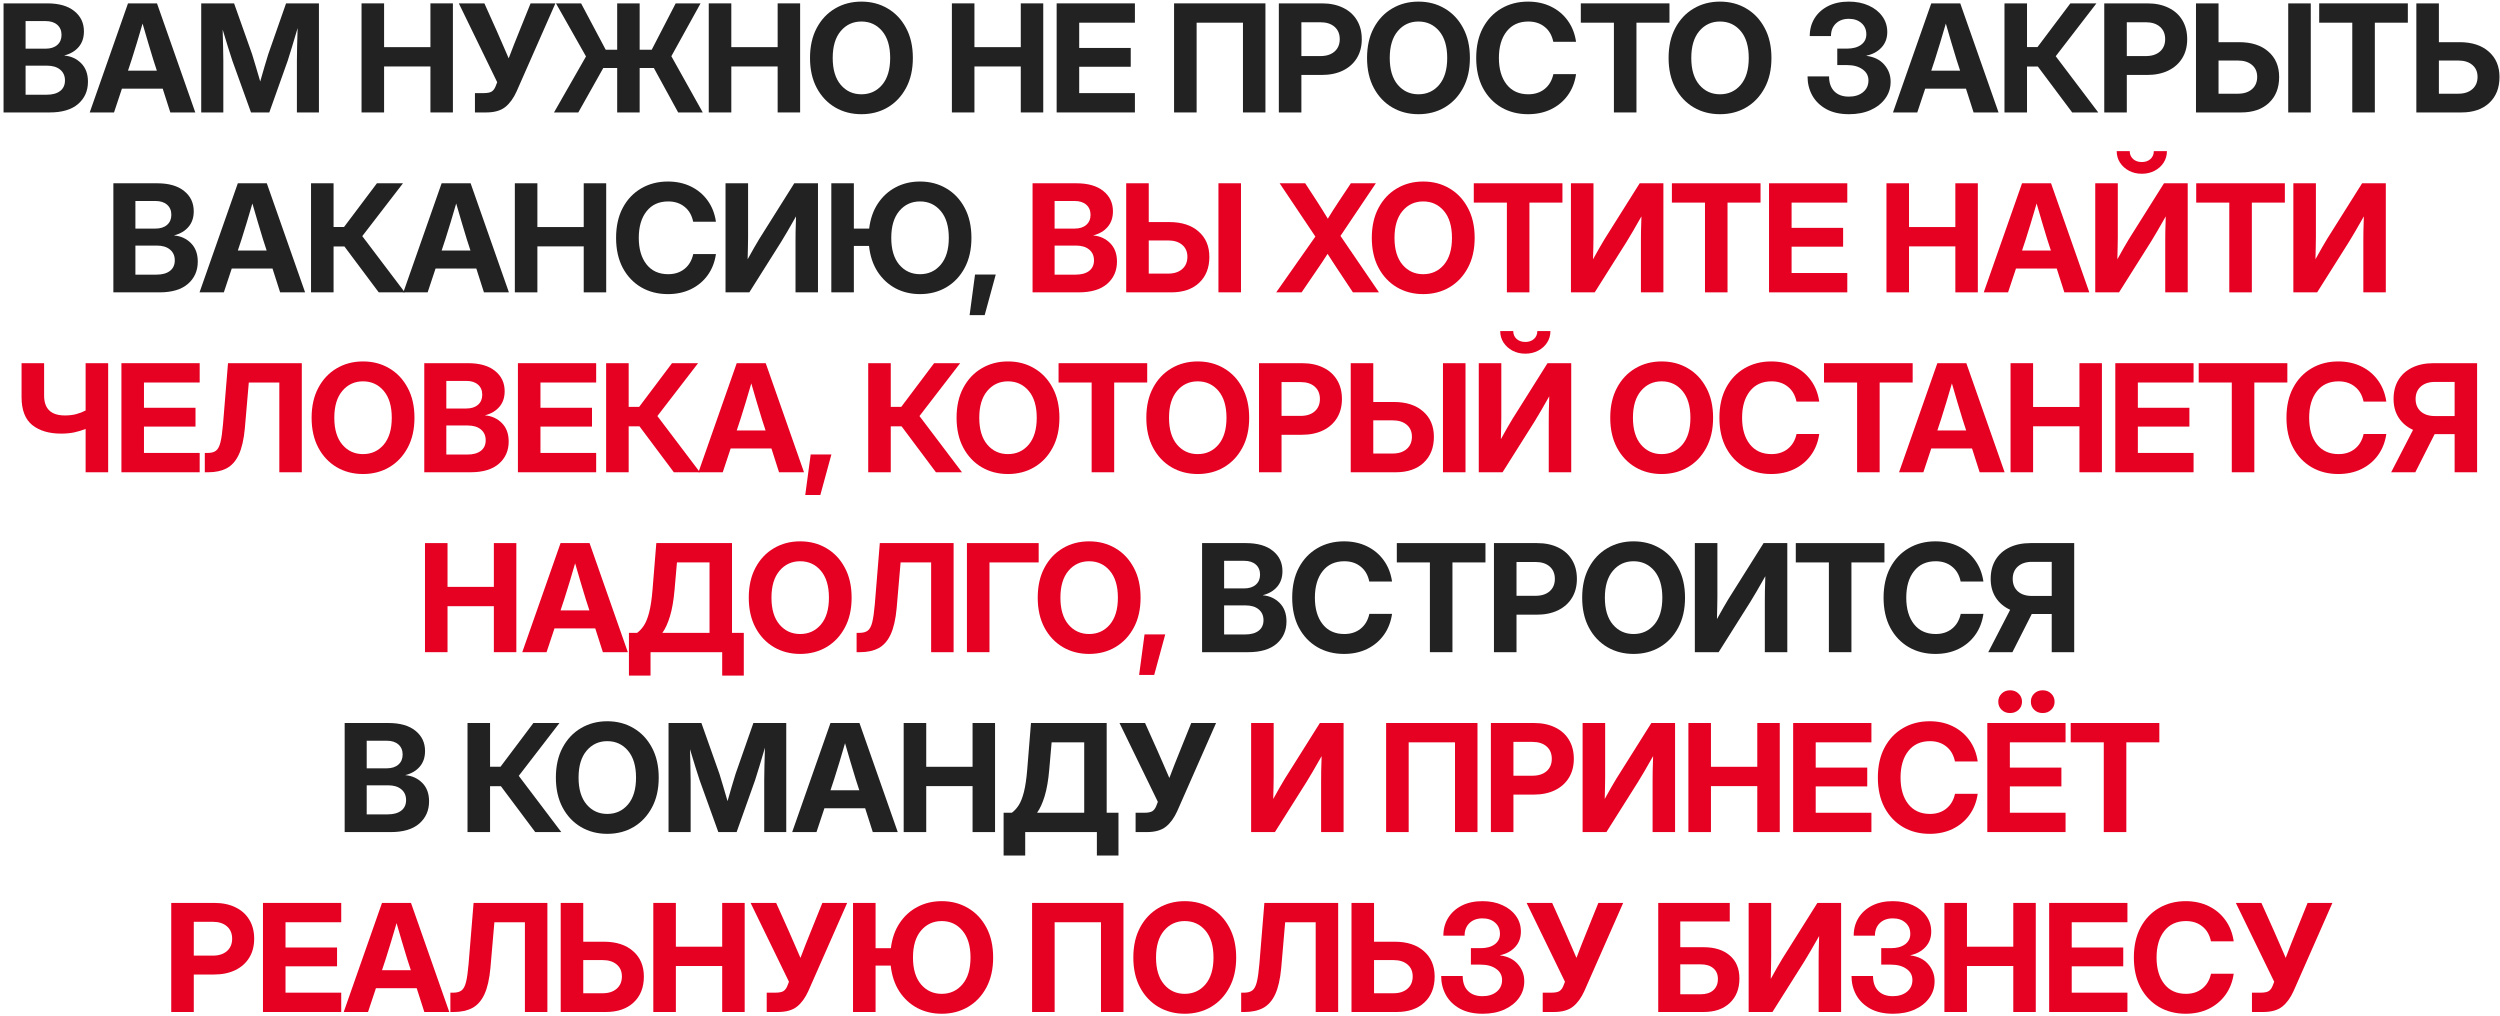 <?xml version="1.0" encoding="UTF-8"?> <svg xmlns="http://www.w3.org/2000/svg" width="667" height="271" viewBox="0 0 667 271" fill="none"><path d="M0.948 30V0.898H12.609C15.734 0.898 18.142 1.589 19.835 2.969C21.541 4.336 22.394 6.139 22.394 8.379C22.394 10.059 21.925 11.445 20.988 12.539C20.05 13.633 18.78 14.382 17.179 14.785V14.824C18.95 14.98 20.441 15.664 21.652 16.875C22.863 18.086 23.468 19.727 23.468 21.797C23.468 24.232 22.596 26.211 20.851 27.734C19.106 29.245 16.58 30 13.273 30H0.948ZM6.827 25.273H12.433C13.982 25.273 15.187 24.941 16.046 24.277C16.905 23.613 17.335 22.676 17.335 21.465C17.335 20.254 16.912 19.297 16.066 18.594C15.219 17.878 14.041 17.52 12.53 17.52H6.827V25.273ZM6.827 12.988H12.159C13.488 12.988 14.529 12.656 15.284 11.992C16.04 11.328 16.417 10.436 16.417 9.316C16.417 8.184 16.04 7.285 15.284 6.621C14.529 5.957 13.488 5.625 12.159 5.625H6.827V12.988Z" fill="#222222"></path><path d="M23.938 30L34.152 0.898H41.887L52.102 30H45.441L43.41 23.652H32.531L30.422 30H23.938ZM34.152 18.848H41.848L40.871 15.84C40.415 14.355 39.96 12.845 39.504 11.309C39.048 9.772 38.56 8.099 38.039 6.289C37.518 8.099 37.023 9.772 36.555 11.309C36.086 12.845 35.617 14.355 35.148 15.84L34.152 18.848Z" fill="#222222"></path><path d="M53.684 30V0.898H62.454L67.259 14.453C67.532 15.312 67.871 16.432 68.274 17.812C68.691 19.18 69.075 20.488 69.427 21.738C69.778 20.488 70.156 19.18 70.559 17.812C70.976 16.432 71.315 15.312 71.575 14.453L76.321 0.898H85.091V30H79.212V16.172C79.212 15.156 79.231 13.854 79.27 12.266C79.322 10.677 79.368 9.082 79.407 7.48C78.899 9.173 78.411 10.814 77.942 12.402C77.473 13.978 77.083 15.234 76.77 16.172L71.848 30H66.966L61.985 16.172C61.686 15.273 61.302 14.075 60.833 12.578C60.377 11.081 59.902 9.518 59.407 7.891C59.446 9.427 59.485 10.95 59.524 12.461C59.563 13.958 59.583 15.195 59.583 16.172V30H53.684Z" fill="#222222"></path><path d="M96.459 30V0.898H102.475V12.578H114.838V0.898H120.834V30H114.838V17.734H102.475V30H96.459Z" fill="#222222"></path><path d="M126.714 30V24.844H128.999C130.002 24.844 130.724 24.707 131.167 24.434C131.61 24.147 131.955 23.698 132.202 23.086L132.652 21.934L122.417 0.898H129.234L132.495 8.164C133.068 9.44 133.615 10.69 134.136 11.914C134.67 13.125 135.197 14.342 135.718 15.566C136.187 14.342 136.655 13.125 137.124 11.914C137.606 10.69 138.107 9.44 138.628 8.164L141.558 0.898H148.179L137.827 24.395C137.007 26.217 135.991 27.611 134.78 28.574C133.57 29.525 131.883 30 129.722 30H126.714Z" fill="#222222"></path><path d="M170.66 0.898V13.262H173.883L180.27 0.898H186.91L179.117 15L187.496 30H180.934L174.449 18.145H170.66V30H164.664V18.145H160.953L154.293 30H147.809L156.344 15.059L148.336 0.898H155.035L161.598 13.262H164.664V0.898H170.66Z" fill="#222222"></path><path d="M189.098 30V0.898H195.114V12.578H207.477V0.898H213.473V30H207.477V17.734H195.114V30H189.098Z" fill="#222222"></path><path d="M229.822 30.469C227.218 30.469 224.88 29.863 222.81 28.652C220.74 27.428 219.106 25.697 217.908 23.457C216.71 21.204 216.111 18.542 216.111 15.469C216.111 12.37 216.71 9.701 217.908 7.461C219.106 5.208 220.74 3.477 222.81 2.266C224.88 1.042 227.218 0.43 229.822 0.43C232.439 0.43 234.776 1.042 236.834 2.266C238.904 3.477 240.538 5.208 241.736 7.461C242.947 9.701 243.552 12.37 243.552 15.469C243.552 18.555 242.947 21.217 241.736 23.457C240.538 25.697 238.904 27.428 236.834 28.652C234.776 29.863 232.439 30.469 229.822 30.469ZM229.822 25.156C232.074 25.156 233.917 24.316 235.349 22.637C236.782 20.944 237.498 18.555 237.498 15.469C237.498 12.37 236.782 9.974 235.349 8.281C233.917 6.589 232.074 5.742 229.822 5.742C227.582 5.742 225.746 6.589 224.314 8.281C222.882 9.974 222.166 12.37 222.166 15.469C222.166 18.555 222.882 20.944 224.314 22.637C225.746 24.316 227.582 25.156 229.822 25.156Z" fill="#222222"></path><path d="M253.964 30V0.898H259.98V12.578H272.343V0.898H278.339V30H272.343V17.734H259.98V30H253.964Z" fill="#222222"></path><path d="M281.914 30V0.898H302.793V6.055H287.93V12.793H301.68V17.812H287.93V24.844H302.793V30H281.914Z" fill="#222222"></path><path d="M337.619 0.898V30H331.623V6.055H319.259V30H313.244V0.898H337.619Z" fill="#222222"></path><path d="M341.194 30V0.898H352.678C354.853 0.898 356.734 1.289 358.323 2.07C359.924 2.839 361.155 3.939 362.014 5.371C362.886 6.803 363.323 8.496 363.323 10.449C363.323 12.402 362.88 14.095 361.995 15.527C361.122 16.947 359.885 18.047 358.284 18.828C356.682 19.609 354.787 20 352.6 20H347.209V30H341.194ZM347.209 14.961H352.287C353.876 14.961 355.133 14.557 356.057 13.75C356.981 12.93 357.444 11.829 357.444 10.449C357.444 9.056 356.981 7.956 356.057 7.148C355.133 6.341 353.876 5.938 352.287 5.938H347.209V14.961Z" fill="#222222"></path><path d="M378.441 30.469C375.836 30.469 373.499 29.863 371.429 28.652C369.359 27.428 367.724 25.697 366.527 23.457C365.329 21.204 364.73 18.542 364.73 15.469C364.73 12.37 365.329 9.701 366.527 7.461C367.724 5.208 369.359 3.477 371.429 2.266C373.499 1.042 375.836 0.43 378.441 0.43C381.058 0.43 383.395 1.042 385.452 2.266C387.523 3.477 389.157 5.208 390.355 7.461C391.566 9.701 392.171 12.37 392.171 15.469C392.171 18.555 391.566 21.217 390.355 23.457C389.157 25.697 387.523 27.428 385.452 28.652C383.395 29.863 381.058 30.469 378.441 30.469ZM378.441 25.156C380.693 25.156 382.536 24.316 383.968 22.637C385.4 20.944 386.116 18.555 386.116 15.469C386.116 12.37 385.4 9.974 383.968 8.281C382.536 6.589 380.693 5.742 378.441 5.742C376.201 5.742 374.365 6.589 372.933 8.281C371.501 9.974 370.784 12.37 370.784 15.469C370.784 18.555 371.501 20.944 372.933 22.637C374.365 24.316 376.201 25.156 378.441 25.156Z" fill="#222222"></path><path d="M407.68 30.469C405.01 30.469 402.634 29.863 400.551 28.652C398.467 27.428 396.827 25.697 395.629 23.457C394.444 21.204 393.852 18.542 393.852 15.469C393.852 12.37 394.444 9.701 395.629 7.461C396.827 5.208 398.467 3.477 400.551 2.266C402.634 1.042 405.01 0.43 407.68 0.43C409.958 0.43 412.003 0.872 413.812 1.758C415.635 2.643 417.126 3.893 418.285 5.508C419.444 7.109 420.18 8.991 420.492 11.152H414.418C414.066 9.434 413.298 8.105 412.113 7.168C410.941 6.217 409.49 5.742 407.758 5.742C405.284 5.742 403.357 6.621 401.977 8.379C400.596 10.124 399.906 12.487 399.906 15.469C399.906 18.424 400.596 20.781 401.977 22.539C403.357 24.284 405.284 25.156 407.758 25.156C409.477 25.156 410.922 24.688 412.094 23.75C413.279 22.812 414.06 21.491 414.438 19.785H420.492C420.18 21.947 419.444 23.828 418.285 25.43C417.126 27.031 415.635 28.275 413.812 29.16C412.003 30.033 409.958 30.469 407.68 30.469Z" fill="#222222"></path><path d="M421.762 6.055V0.898H445.415V6.055H436.606V30H430.591V6.055H421.762Z" fill="#222222"></path><path d="M458.892 30.469C456.288 30.469 453.951 29.863 451.88 28.652C449.81 27.428 448.176 25.697 446.978 23.457C445.78 21.204 445.181 18.542 445.181 15.469C445.181 12.37 445.78 9.701 446.978 7.461C448.176 5.208 449.81 3.477 451.88 2.266C453.951 1.042 456.288 0.43 458.892 0.43C461.509 0.43 463.847 1.042 465.904 2.266C467.974 3.477 469.608 5.208 470.806 7.461C472.017 9.701 472.623 12.37 472.623 15.469C472.623 18.555 472.017 21.217 470.806 23.457C469.608 25.697 467.974 27.428 465.904 28.652C463.847 29.863 461.509 30.469 458.892 30.469ZM458.892 25.156C461.145 25.156 462.987 24.316 464.42 22.637C465.852 20.944 466.568 18.555 466.568 15.469C466.568 12.37 465.852 9.974 464.42 8.281C462.987 6.589 461.145 5.742 458.892 5.742C456.653 5.742 454.817 6.589 453.384 8.281C451.952 9.974 451.236 12.37 451.236 15.469C451.236 18.555 451.952 20.944 453.384 22.637C454.817 24.316 456.653 25.156 458.892 25.156Z" fill="#222222"></path><path d="M493.327 30.469C490.918 30.469 488.887 30.013 487.234 29.102C485.593 28.19 484.349 26.973 483.503 25.449C482.67 23.926 482.253 22.24 482.253 20.391H487.995C487.995 22.083 488.458 23.405 489.382 24.355C490.32 25.306 491.615 25.781 493.269 25.781C494.818 25.781 496.075 25.391 497.038 24.609C498.015 23.815 498.503 22.767 498.503 21.465C498.503 20.228 497.976 19.238 496.921 18.496C495.879 17.741 494.499 17.363 492.78 17.363H490.183V12.969H492.78C494.356 12.969 495.606 12.63 496.53 11.953C497.468 11.263 497.937 10.332 497.937 9.16C497.937 7.91 497.501 6.908 496.628 6.152C495.769 5.397 494.649 5.02 493.269 5.02C491.836 5.02 490.684 5.436 489.812 6.27C488.939 7.103 488.503 8.223 488.503 9.629H482.839C482.839 7.858 483.262 6.283 484.109 4.902C484.968 3.509 486.179 2.415 487.741 1.621C489.304 0.827 491.146 0.43 493.269 0.43C495.261 0.43 497.025 0.781 498.562 1.484C500.111 2.174 501.322 3.132 502.195 4.355C503.08 5.566 503.523 6.966 503.523 8.555C503.523 10.195 503.008 11.569 501.98 12.676C500.951 13.783 499.616 14.505 497.976 14.844V14.902C500.007 15.163 501.589 15.944 502.722 17.246C503.855 18.548 504.421 20.065 504.421 21.797C504.421 23.477 503.946 24.967 502.995 26.27C502.058 27.572 500.756 28.6 499.089 29.355C497.422 30.098 495.502 30.469 493.327 30.469Z" fill="#222222"></path><path d="M505.047 30L515.262 0.898H522.996L533.211 30H526.551L524.52 23.652H513.641L511.531 30H505.047ZM515.262 18.848H522.957L521.98 15.84C521.525 14.355 521.069 12.845 520.613 11.309C520.158 9.772 519.669 8.099 519.148 6.289C518.628 8.099 518.133 9.772 517.664 11.309C517.195 12.845 516.727 14.355 516.258 15.84L515.262 18.848Z" fill="#222222"></path><path d="M534.794 30V0.898H540.809V12.559H543.602L552.372 0.898H559.325L548.466 15L559.813 30H552.86L543.7 17.754H540.809V30H534.794Z" fill="#222222"></path><path d="M561.416 30V0.898H572.9C575.074 0.898 576.956 1.289 578.544 2.07C580.146 2.839 581.377 3.939 582.236 5.371C583.108 6.803 583.544 8.496 583.544 10.449C583.544 12.402 583.102 14.095 582.216 15.527C581.344 16.947 580.107 18.047 578.505 18.828C576.904 19.609 575.009 20 572.822 20H567.431V30H561.416ZM567.431 14.961H572.509C574.098 14.961 575.354 14.557 576.279 13.75C577.203 12.93 577.666 11.829 577.666 10.449C577.666 9.056 577.203 7.956 576.279 7.148C575.354 6.341 574.098 5.938 572.509 5.938H567.431V14.961Z" fill="#222222"></path><path d="M591.905 11.25H597.412C600.707 11.25 603.304 12.09 605.205 13.77C607.12 15.436 608.077 17.695 608.077 20.547C608.077 23.451 607.165 25.755 605.342 27.461C603.532 29.154 601.058 30 597.92 30H585.889V0.898H591.905V11.25ZM591.905 16.152V25H597.1C598.662 25 599.906 24.596 600.83 23.789C601.755 22.982 602.217 21.888 602.217 20.508C602.217 19.167 601.755 18.105 600.83 17.324C599.906 16.543 598.662 16.152 597.1 16.152H591.905ZM616.514 0.898V30H610.498V0.898H616.514Z" fill="#222222"></path><path d="M618.761 6.055V0.898H642.413V6.055H633.605V30H627.589V6.055H618.761Z" fill="#222222"></path><path d="M650.695 11.25H656.203C659.497 11.25 662.095 12.09 663.996 13.77C665.91 15.436 666.867 17.695 666.867 20.547C666.867 23.451 665.956 25.755 664.133 27.461C662.323 29.154 659.849 30 656.711 30H644.68V0.898H650.695V11.25ZM650.695 16.152V25H655.891C657.453 25 658.697 24.596 659.621 23.789C660.546 22.982 661.008 21.888 661.008 20.508C661.008 19.167 660.546 18.105 659.621 17.324C658.697 16.543 657.453 16.152 655.891 16.152H650.695Z" fill="#222222"></path><path d="M30.246 78V48.898H41.906C45.031 48.898 47.44 49.589 49.133 50.969C50.839 52.336 51.691 54.139 51.691 56.379C51.691 58.059 51.223 59.445 50.285 60.539C49.348 61.633 48.078 62.382 46.477 62.785V62.824C48.247 62.98 49.738 63.664 50.949 64.875C52.16 66.086 52.766 67.727 52.766 69.797C52.766 72.232 51.893 74.211 50.148 75.734C48.404 77.245 45.878 78 42.57 78H30.246ZM36.125 73.273H41.73C43.28 73.273 44.484 72.941 45.344 72.277C46.203 71.613 46.633 70.676 46.633 69.465C46.633 68.254 46.21 67.297 45.363 66.594C44.517 65.878 43.339 65.519 41.828 65.519H36.125V73.273ZM36.125 60.988H41.457C42.785 60.988 43.827 60.656 44.582 59.992C45.337 59.328 45.715 58.436 45.715 57.316C45.715 56.184 45.337 55.285 44.582 54.621C43.827 53.957 42.785 53.625 41.457 53.625H36.125V60.988Z" fill="#222222"></path><path d="M53.235 78L63.45 48.898H71.184L81.399 78H74.739L72.708 71.652H61.829L59.719 78H53.235ZM63.45 66.848H71.145L70.169 63.84C69.713 62.355 69.257 60.845 68.802 59.309C68.346 57.772 67.858 56.099 67.337 54.289C66.816 56.099 66.321 57.772 65.852 59.309C65.384 60.845 64.915 62.355 64.446 63.84L63.45 66.848Z" fill="#222222"></path><path d="M82.982 78V48.898H88.998V60.559H91.791L100.56 48.898H107.513L96.654 63L108.002 78H101.048L91.888 65.754H88.998V78H82.982Z" fill="#222222"></path><path d="M107.612 78L117.827 48.898H125.561L135.776 78H129.116L127.084 71.652H116.205L114.096 78H107.612ZM117.827 66.848H125.522L124.545 63.84C124.09 62.355 123.634 60.845 123.178 59.309C122.722 57.772 122.234 56.099 121.713 54.289C121.192 56.099 120.698 57.772 120.229 59.309C119.76 60.845 119.291 62.355 118.823 63.84L117.827 66.848Z" fill="#222222"></path><path d="M137.359 78V48.898H143.374V60.578H155.738V48.898H161.734V78H155.738V65.734H143.374V78H137.359Z" fill="#222222"></path><path d="M178.199 78.469C175.53 78.469 173.154 77.863 171.07 76.652C168.987 75.428 167.346 73.697 166.148 71.457C164.964 69.204 164.371 66.542 164.371 63.469C164.371 60.37 164.964 57.7 166.148 55.461C167.346 53.208 168.987 51.477 171.07 50.266C173.154 49.042 175.53 48.43 178.199 48.43C180.478 48.43 182.522 48.872 184.332 49.758C186.155 50.643 187.646 51.893 188.805 53.508C189.964 55.109 190.699 56.991 191.012 59.152H184.938C184.586 57.434 183.818 56.105 182.633 55.168C181.461 54.217 180.009 53.742 178.277 53.742C175.803 53.742 173.876 54.621 172.496 56.379C171.116 58.124 170.426 60.487 170.426 63.469C170.426 66.424 171.116 68.781 172.496 70.539C173.876 72.284 175.803 73.156 178.277 73.156C179.996 73.156 181.441 72.688 182.613 71.75C183.798 70.812 184.579 69.491 184.957 67.785H191.012C190.699 69.947 189.964 71.828 188.805 73.43C187.646 75.031 186.155 76.275 184.332 77.16C182.522 78.033 180.478 78.469 178.199 78.469Z" fill="#222222"></path><path d="M218.239 78H212.243V64.504C212.243 63.879 212.249 62.974 212.262 61.789C212.276 60.604 212.315 59.25 212.38 57.727C211.546 59.211 210.778 60.552 210.075 61.75C209.385 62.935 208.832 63.859 208.415 64.523L199.919 78H193.571V48.898H199.587V63.293C199.587 63.905 199.574 64.758 199.548 65.852C199.535 66.932 199.509 68.039 199.47 69.172C200.055 68.13 200.628 67.108 201.188 66.106C201.761 65.103 202.217 64.328 202.555 63.781L211.911 48.898H218.239V78Z" fill="#222222"></path><path d="M227.81 48.898V60.988H231.892C232.205 58.384 232.986 56.145 234.236 54.27C235.486 52.395 237.074 50.956 239.002 49.953C240.929 48.938 243.084 48.43 245.466 48.43C248.071 48.43 250.408 49.042 252.478 50.266C254.548 51.477 256.183 53.208 257.38 55.461C258.578 57.7 259.177 60.37 259.177 63.469C259.177 66.555 258.578 69.217 257.38 71.457C256.183 73.697 254.548 75.428 252.478 76.652C250.408 77.863 248.071 78.469 245.466 78.469C243.058 78.469 240.877 77.954 238.923 76.926C236.983 75.884 235.388 74.406 234.138 72.492C232.901 70.565 232.14 68.273 231.853 65.617H227.81V78H221.795V48.898H227.81ZM245.466 73.156C247.706 73.156 249.542 72.316 250.974 70.637C252.42 68.944 253.142 66.555 253.142 63.469C253.142 60.37 252.42 57.974 250.974 56.281C249.542 54.589 247.706 53.742 245.466 53.742C243.214 53.742 241.371 54.589 239.939 56.281C238.507 57.974 237.791 60.37 237.791 63.469C237.791 66.555 238.507 68.944 239.939 70.637C241.371 72.316 243.214 73.156 245.466 73.156Z" fill="#222222"></path><path d="M258.69 84.074L260.135 73.254H265.663L262.713 84.074H258.69Z" fill="#222222"></path><path d="M275.488 78V48.898H287.148C290.273 48.898 292.682 49.589 294.375 50.969C296.081 52.336 296.934 54.139 296.934 56.379C296.934 58.059 296.465 59.445 295.527 60.539C294.59 61.633 293.32 62.382 291.719 62.785V62.824C293.49 62.98 294.98 63.664 296.191 64.875C297.402 66.086 298.008 67.727 298.008 69.797C298.008 72.232 297.135 74.211 295.391 75.734C293.646 77.245 291.12 78 287.812 78H275.488ZM281.367 73.273H286.973C288.522 73.273 289.727 72.941 290.586 72.277C291.445 71.613 291.875 70.676 291.875 69.465C291.875 68.254 291.452 67.297 290.605 66.594C289.759 65.878 288.581 65.519 287.07 65.519H281.367V73.273ZM281.367 60.988H286.699C288.027 60.988 289.069 60.656 289.824 59.992C290.579 59.328 290.957 58.436 290.957 57.316C290.957 56.184 290.579 55.285 289.824 54.621C289.069 53.957 288.027 53.625 286.699 53.625H281.367V60.988Z" fill="#E60022"></path><path d="M306.485 59.25H311.993C315.287 59.25 317.885 60.09 319.786 61.77C321.7 63.436 322.657 65.695 322.657 68.547C322.657 71.451 321.746 73.755 319.923 75.461C318.113 77.154 315.639 78 312.501 78H300.47V48.898H306.485V59.25ZM306.485 64.152V73H311.68C313.243 73 314.486 72.596 315.411 71.789C316.335 70.982 316.798 69.888 316.798 68.508C316.798 67.167 316.335 66.106 315.411 65.324C314.486 64.543 313.243 64.152 311.68 64.152H306.485ZM331.095 48.898V78H325.079V48.898H331.095Z" fill="#E60022"></path><path d="M340.491 78L350.94 63.117L341.409 48.898H348.225L351.448 53.84C351.929 54.582 352.405 55.331 352.873 56.086C353.342 56.841 353.804 57.596 354.26 58.352C354.729 57.596 355.198 56.841 355.666 56.086C356.148 55.331 356.636 54.582 357.131 53.84L360.413 48.898H367.073L357.639 62.941L367.913 78H360.959L356.877 71.848C356.422 71.158 355.972 70.474 355.53 69.797C355.087 69.107 354.644 68.417 354.202 67.727C353.759 68.417 353.31 69.107 352.854 69.797C352.398 70.474 351.936 71.158 351.467 71.848L347.268 78H340.491Z" fill="#E60022"></path><path d="M379.71 78.469C377.106 78.469 374.769 77.863 372.698 76.652C370.628 75.428 368.994 73.697 367.796 71.457C366.598 69.204 365.999 66.542 365.999 63.469C365.999 60.37 366.598 57.7 367.796 55.461C368.994 53.208 370.628 51.477 372.698 50.266C374.769 49.042 377.106 48.43 379.71 48.43C382.327 48.43 384.665 49.042 386.722 50.266C388.792 51.477 390.426 53.208 391.624 55.461C392.835 57.7 393.441 60.37 393.441 63.469C393.441 66.555 392.835 69.217 391.624 71.457C390.426 73.697 388.792 75.428 386.722 76.652C384.665 77.863 382.327 78.469 379.71 78.469ZM379.71 73.156C381.963 73.156 383.805 72.316 385.237 70.637C386.67 68.944 387.386 66.555 387.386 63.469C387.386 60.37 386.67 57.974 385.237 56.281C383.805 54.589 381.963 53.742 379.71 53.742C377.471 53.742 375.635 54.589 374.202 56.281C372.77 57.974 372.054 60.37 372.054 63.469C372.054 66.555 372.77 68.944 374.202 70.637C375.635 72.316 377.471 73.156 379.71 73.156Z" fill="#E60022"></path><path d="M393.207 54.055V48.898H416.859V54.055H408.051V78H402.035V54.055H393.207Z" fill="#E60022"></path><path d="M443.794 78H437.798V64.504C437.798 63.879 437.804 62.974 437.817 61.789C437.83 60.604 437.869 59.25 437.934 57.727C437.101 59.211 436.333 60.552 435.63 61.75C434.94 62.935 434.386 63.859 433.97 64.523L425.473 78H419.126V48.898H425.141V63.293C425.141 63.905 425.128 64.758 425.102 65.852C425.089 66.932 425.063 68.039 425.024 69.172C425.61 68.13 426.183 67.108 426.743 66.106C427.316 65.103 427.772 64.328 428.11 63.781L437.466 48.898H443.794V78Z" fill="#E60022"></path><path d="M446.06 54.055V48.898H469.712V54.055H460.904V78H454.888V54.055H446.06Z" fill="#E60022"></path><path d="M471.979 78V48.898H492.858V54.055H477.995V60.793H491.745V65.812H477.995V72.844H492.858V78H471.979Z" fill="#E60022"></path><path d="M503.309 78V48.898H509.324V60.578H521.688V48.898H527.684V78H521.688V65.734H509.324V78H503.309Z" fill="#E60022"></path><path d="M529.266 78L539.481 48.898H547.216L557.43 78H550.77L548.739 71.652H537.86L535.751 78H529.266ZM539.481 66.848H547.177L546.2 63.84C545.744 62.355 545.289 60.845 544.833 59.309C544.377 57.772 543.889 56.099 543.368 54.289C542.847 56.099 542.352 57.772 541.884 59.309C541.415 60.845 540.946 62.355 540.477 63.84L539.481 66.848Z" fill="#E60022"></path><path d="M583.681 78H577.685V64.504C577.685 63.879 577.692 62.974 577.705 61.789C577.718 60.604 577.757 59.25 577.822 57.727C576.989 59.211 576.22 60.552 575.517 61.75C574.827 62.935 574.274 63.859 573.857 64.523L565.361 78H559.013V48.898H565.029V63.293C565.029 63.905 565.016 64.758 564.99 65.852C564.977 66.932 564.951 68.039 564.912 69.172C565.498 68.13 566.071 67.108 566.63 66.106C567.203 65.103 567.659 64.328 567.998 63.781L577.353 48.898H583.681V78ZM571.435 46.359C570.172 46.359 569.033 46.092 568.017 45.559C567.015 45.025 566.214 44.302 565.615 43.391C565.029 42.479 564.736 41.457 564.736 40.324H568.213C568.213 41.184 568.512 41.887 569.111 42.434C569.723 42.967 570.498 43.234 571.435 43.234C572.373 43.234 573.141 42.967 573.74 42.434C574.339 41.887 574.638 41.184 574.638 40.324H578.134C578.134 41.457 577.841 42.479 577.255 43.391C576.67 44.302 575.869 45.025 574.853 45.559C573.838 46.092 572.698 46.359 571.435 46.359Z" fill="#E60022"></path><path d="M585.948 54.055V48.898H609.6V54.055H600.791V78H594.776V54.055H585.948Z" fill="#E60022"></path><path d="M636.534 78H630.538V64.504C630.538 63.879 630.545 62.974 630.558 61.789C630.571 60.604 630.61 59.25 630.675 57.727C629.842 59.211 629.073 60.552 628.37 61.75C627.68 62.935 627.127 63.859 626.71 64.523L618.214 78H611.866V48.898H617.882V63.293C617.882 63.905 617.869 64.758 617.843 65.852C617.83 66.932 617.804 68.039 617.765 69.172C618.351 68.13 618.924 67.108 619.484 66.106C620.056 65.103 620.512 64.328 620.851 63.781L630.206 48.898H636.534V78Z" fill="#E60022"></path><path d="M16.3 115.688C13.084 115.688 10.519 114.926 8.605 113.402C6.704 111.866 5.753 109.379 5.753 105.941V96.898H11.769V105.531C11.769 109.073 13.618 110.844 17.316 110.844C18.409 110.844 19.412 110.727 20.323 110.492C21.248 110.245 22.088 109.919 22.843 109.516V96.898H28.859V126H22.843V114.438C21.814 114.841 20.779 115.154 19.738 115.375C18.696 115.583 17.55 115.688 16.3 115.688Z" fill="#E60022"></path><path d="M32.395 126V96.898H53.273V102.055H38.41V108.793H52.16V113.812H38.41V120.844H53.273V126H32.395Z" fill="#E60022"></path><path d="M54.641 126V120.844H55.423C56.36 120.844 57.089 120.648 57.61 120.258C58.144 119.854 58.548 119.099 58.821 117.992C59.094 116.885 59.322 115.264 59.505 113.129L60.833 96.898H80.52V126H74.524V102.055H66.38L65.325 114.262C65.052 117.217 64.518 119.555 63.723 121.273C62.929 122.979 61.855 124.197 60.501 124.926C59.147 125.642 57.499 126 55.559 126H54.641Z" fill="#E60022"></path><path d="M96.849 126.469C94.245 126.469 91.908 125.863 89.838 124.652C87.767 123.428 86.133 121.697 84.935 119.457C83.737 117.204 83.138 114.542 83.138 111.469C83.138 108.37 83.737 105.701 84.935 103.461C86.133 101.208 87.767 99.477 89.838 98.266C91.908 97.042 94.245 96.43 96.849 96.43C99.466 96.43 101.804 97.042 103.861 98.266C105.931 99.477 107.565 101.208 108.763 103.461C109.974 105.701 110.58 108.37 110.58 111.469C110.58 114.555 109.974 117.217 108.763 119.457C107.565 121.697 105.931 123.428 103.861 124.652C101.804 125.863 99.466 126.469 96.849 126.469ZM96.849 121.156C99.102 121.156 100.944 120.316 102.377 118.637C103.809 116.944 104.525 114.555 104.525 111.469C104.525 108.37 103.809 105.974 102.377 104.281C100.944 102.589 99.102 101.742 96.849 101.742C94.61 101.742 92.774 102.589 91.341 104.281C89.909 105.974 89.193 108.37 89.193 111.469C89.193 114.555 89.909 116.944 91.341 118.637C92.774 120.316 94.61 121.156 96.849 121.156Z" fill="#E60022"></path><path d="M113.198 126V96.898H124.858C127.983 96.898 130.392 97.588 132.084 98.969C133.79 100.336 134.643 102.139 134.643 104.379C134.643 106.059 134.174 107.445 133.237 108.539C132.299 109.633 131.03 110.382 129.428 110.785V110.824C131.199 110.98 132.69 111.664 133.901 112.875C135.112 114.086 135.717 115.727 135.717 117.797C135.717 120.232 134.845 122.211 133.1 123.734C131.355 125.245 128.829 126 125.522 126H113.198ZM119.077 121.273H124.682C126.232 121.273 127.436 120.941 128.295 120.277C129.155 119.613 129.584 118.676 129.584 117.465C129.584 116.254 129.161 115.297 128.315 114.594C127.468 113.878 126.29 113.52 124.78 113.52H119.077V121.273ZM119.077 108.988H124.409C125.737 108.988 126.778 108.656 127.534 107.992C128.289 107.328 128.666 106.436 128.666 105.316C128.666 104.184 128.289 103.285 127.534 102.621C126.778 101.957 125.737 101.625 124.409 101.625H119.077V108.988Z" fill="#E60022"></path><path d="M138.179 126V96.898H159.058V102.055H144.195V108.793H157.945V113.812H144.195V120.844H159.058V126H138.179Z" fill="#E60022"></path><path d="M161.715 126V96.898H167.73V108.559H170.523L179.293 96.898H186.246L175.387 111L186.734 126H179.781L170.621 113.754H167.73V126H161.715Z" fill="#E60022"></path><path d="M186.345 126L196.559 96.898H204.294L214.509 126H207.848L205.817 119.652H194.938L192.829 126H186.345ZM196.559 114.848H204.255L203.278 111.84C202.822 110.355 202.367 108.845 201.911 107.309C201.455 105.772 200.967 104.099 200.446 102.289C199.925 104.099 199.43 105.772 198.962 107.309C198.493 108.845 198.024 110.355 197.555 111.84L196.559 114.848Z" fill="#E60022"></path><path d="M214.841 132.074L216.287 121.254H221.814L218.865 132.074H214.841Z" fill="#E60022"></path><path d="M231.64 126V96.898H237.655V108.559H240.448L249.218 96.898H256.171L245.312 111L256.659 126H249.706L240.546 113.754H237.655V126H231.64Z" fill="#E60022"></path><path d="M268.926 126.469C266.322 126.469 263.984 125.863 261.914 124.652C259.844 123.428 258.21 121.697 257.012 119.457C255.814 117.204 255.215 114.542 255.215 111.469C255.215 108.37 255.814 105.701 257.012 103.461C258.21 101.208 259.844 99.477 261.914 98.266C263.984 97.042 266.322 96.43 268.926 96.43C271.543 96.43 273.88 97.042 275.938 98.266C278.008 99.477 279.642 101.208 280.84 103.461C282.051 105.701 282.656 108.37 282.656 111.469C282.656 114.555 282.051 117.217 280.84 119.457C279.642 121.697 278.008 123.428 275.938 124.652C273.88 125.863 271.543 126.469 268.926 126.469ZM268.926 121.156C271.178 121.156 273.021 120.316 274.453 118.637C275.885 116.944 276.602 114.555 276.602 111.469C276.602 108.37 275.885 105.974 274.453 104.281C273.021 102.589 271.178 101.742 268.926 101.742C266.686 101.742 264.85 102.589 263.418 104.281C261.986 105.974 261.27 108.37 261.27 111.469C261.27 114.555 261.986 116.944 263.418 118.637C264.85 120.316 266.686 121.156 268.926 121.156Z" fill="#E60022"></path><path d="M282.423 102.055V96.898H306.075V102.055H297.266V126H291.251V102.055H282.423Z" fill="#E60022"></path><path d="M319.552 126.469C316.948 126.469 314.611 125.863 312.541 124.652C310.47 123.428 308.836 121.697 307.638 119.457C306.44 117.204 305.841 114.542 305.841 111.469C305.841 108.37 306.44 105.701 307.638 103.461C308.836 101.208 310.47 99.477 312.541 98.266C314.611 97.042 316.948 96.43 319.552 96.43C322.17 96.43 324.507 97.042 326.564 98.266C328.634 99.477 330.268 101.208 331.466 103.461C332.677 105.701 333.283 108.37 333.283 111.469C333.283 114.555 332.677 117.217 331.466 119.457C330.268 121.697 328.634 123.428 326.564 124.652C324.507 125.863 322.17 126.469 319.552 126.469ZM319.552 121.156C321.805 121.156 323.647 120.316 325.08 118.637C326.512 116.944 327.228 114.555 327.228 111.469C327.228 108.37 326.512 105.974 325.08 104.281C323.647 102.589 321.805 101.742 319.552 101.742C317.313 101.742 315.477 102.589 314.045 104.281C312.612 105.974 311.896 108.37 311.896 111.469C311.896 114.555 312.612 116.944 314.045 118.637C315.477 120.316 317.313 121.156 319.552 121.156Z" fill="#E60022"></path><path d="M335.901 126V96.898H347.385C349.56 96.898 351.441 97.289 353.03 98.07C354.631 98.838 355.862 99.939 356.721 101.371C357.593 102.803 358.03 104.496 358.03 106.449C358.03 108.402 357.587 110.095 356.702 111.527C355.829 112.947 354.592 114.047 352.991 114.828C351.389 115.609 349.495 116 347.307 116H341.916V126H335.901ZM341.916 110.961H346.995C348.583 110.961 349.84 110.557 350.764 109.75C351.689 108.93 352.151 107.829 352.151 106.449C352.151 105.056 351.689 103.956 350.764 103.148C349.84 102.341 348.583 101.938 346.995 101.938H341.916V110.961Z" fill="#E60022"></path><path d="M366.39 107.25H371.898C375.192 107.25 377.79 108.09 379.691 109.77C381.605 111.436 382.562 113.695 382.562 116.547C382.562 119.451 381.65 121.755 379.827 123.461C378.017 125.154 375.543 126 372.405 126H360.374V96.898H366.39V107.25ZM366.39 112.152V121H371.585C373.148 121 374.391 120.596 375.316 119.789C376.24 118.982 376.702 117.888 376.702 116.508C376.702 115.167 376.24 114.105 375.316 113.324C374.391 112.543 373.148 112.152 371.585 112.152H366.39ZM390.999 96.898V126H384.984V96.898H390.999Z" fill="#E60022"></path><path d="M419.203 126H413.207V112.504C413.207 111.879 413.214 110.974 413.227 109.789C413.24 108.604 413.279 107.25 413.344 105.727C412.51 107.211 411.742 108.552 411.039 109.75C410.349 110.935 409.796 111.859 409.379 112.523L400.883 126H394.535V96.898H400.551V111.293C400.551 111.905 400.538 112.758 400.512 113.852C400.499 114.932 400.473 116.039 400.434 117.172C401.02 116.13 401.592 115.108 402.152 114.105C402.725 113.103 403.181 112.328 403.52 111.781L412.875 96.898H419.203V126ZM406.957 94.359C405.694 94.359 404.555 94.092 403.539 93.559C402.536 93.025 401.736 92.302 401.137 91.391C400.551 90.479 400.258 89.457 400.258 88.324H403.734C403.734 89.184 404.034 89.887 404.633 90.434C405.245 90.967 406.02 91.234 406.957 91.234C407.895 91.234 408.663 90.967 409.262 90.434C409.861 89.887 410.16 89.184 410.16 88.324H413.656C413.656 89.457 413.363 90.479 412.777 91.391C412.191 92.302 411.391 93.025 410.375 93.559C409.359 94.092 408.22 94.359 406.957 94.359Z" fill="#E60022"></path><path d="M443.326 126.469C440.722 126.469 438.384 125.863 436.314 124.652C434.244 123.428 432.61 121.697 431.412 119.457C430.214 117.204 429.615 114.542 429.615 111.469C429.615 108.37 430.214 105.701 431.412 103.461C432.61 101.208 434.244 99.477 436.314 98.266C438.384 97.042 440.722 96.43 443.326 96.43C445.943 96.43 448.28 97.042 450.337 98.266C452.408 99.477 454.042 101.208 455.24 103.461C456.451 105.701 457.056 108.37 457.056 111.469C457.056 114.555 456.451 117.217 455.24 119.457C454.042 121.697 452.408 123.428 450.337 124.652C448.28 125.863 445.943 126.469 443.326 126.469ZM443.326 121.156C445.578 121.156 447.421 120.316 448.853 118.637C450.285 116.944 451.002 114.555 451.002 111.469C451.002 108.37 450.285 105.974 448.853 104.281C447.421 102.589 445.578 101.742 443.326 101.742C441.086 101.742 439.25 102.589 437.818 104.281C436.386 105.974 435.67 108.37 435.67 111.469C435.67 114.555 436.386 116.944 437.818 118.637C439.25 120.316 441.086 121.156 443.326 121.156Z" fill="#E60022"></path><path d="M472.565 126.469C469.896 126.469 467.519 125.863 465.436 124.652C463.353 123.428 461.712 121.697 460.514 119.457C459.329 117.204 458.737 114.542 458.737 111.469C458.737 108.37 459.329 105.701 460.514 103.461C461.712 101.208 463.353 99.477 465.436 98.266C467.519 97.042 469.896 96.43 472.565 96.43C474.843 96.43 476.888 96.872 478.698 97.758C480.521 98.643 482.011 99.893 483.17 101.508C484.329 103.109 485.065 104.991 485.377 107.152H479.303C478.952 105.434 478.183 104.105 476.998 103.168C475.827 102.217 474.375 101.742 472.643 101.742C470.169 101.742 468.242 102.621 466.862 104.379C465.481 106.124 464.791 108.487 464.791 111.469C464.791 114.424 465.481 116.781 466.862 118.539C468.242 120.284 470.169 121.156 472.643 121.156C474.362 121.156 475.807 120.688 476.979 119.75C478.164 118.812 478.945 117.491 479.323 115.785H485.377C485.065 117.947 484.329 119.828 483.17 121.43C482.011 123.031 480.521 124.275 478.698 125.16C476.888 126.033 474.843 126.469 472.565 126.469Z" fill="#E60022"></path><path d="M486.648 102.055V96.898H510.3V102.055H501.491V126H495.476V102.055H486.648Z" fill="#E60022"></path><path d="M506.668 126L516.883 96.898H524.617L534.832 126H528.172L526.141 119.652H515.262L513.152 126H506.668ZM516.883 114.848H524.578L523.602 111.84C523.146 110.355 522.69 108.845 522.234 107.309C521.779 105.772 521.29 104.099 520.77 102.289C520.249 104.099 519.754 105.772 519.285 107.309C518.816 108.845 518.348 110.355 517.879 111.84L516.883 114.848Z" fill="#E60022"></path><path d="M536.415 126V96.898H542.43V108.578H554.794V96.898H560.79V126H554.794V113.734H542.43V126H536.415Z" fill="#E60022"></path><path d="M564.365 126V96.898H585.244V102.055H570.38V108.793H584.13V113.812H570.38V120.844H585.244V126H564.365Z" fill="#E60022"></path><path d="M586.612 102.055V96.898H610.264V102.055H601.455V126H595.44V102.055H586.612Z" fill="#E60022"></path><path d="M623.859 126.469C621.189 126.469 618.813 125.863 616.73 124.652C614.646 123.428 613.006 121.697 611.808 119.457C610.623 117.204 610.03 114.542 610.03 111.469C610.03 108.37 610.623 105.701 611.808 103.461C613.006 101.208 614.646 99.477 616.73 98.266C618.813 97.042 621.189 96.43 623.859 96.43C626.137 96.43 628.181 96.872 629.991 97.758C631.814 98.643 633.305 99.893 634.464 101.508C635.623 103.109 636.359 104.991 636.671 107.152H630.597C630.245 105.434 629.477 104.105 628.292 103.168C627.12 102.217 625.668 101.742 623.937 101.742C621.463 101.742 619.536 102.621 618.155 104.379C616.775 106.124 616.085 108.487 616.085 111.469C616.085 114.424 616.775 116.781 618.155 118.539C619.536 120.284 621.463 121.156 623.937 121.156C625.655 121.156 627.101 120.688 628.273 119.75C629.458 118.812 630.239 117.491 630.616 115.785H636.671C636.359 117.947 635.623 119.828 634.464 121.43C633.305 123.031 631.814 124.275 629.991 125.16C628.181 126.033 626.137 126.469 623.859 126.469Z" fill="#E60022"></path><path d="M660.891 126H654.895V115.824H649.621C649.595 115.824 649.576 115.824 649.562 115.824L644.406 126H637.961L643.801 114.691C642.16 113.936 640.884 112.855 639.973 111.449C639.061 110.043 638.605 108.376 638.605 106.449C638.605 104.496 639.035 102.803 639.895 101.371C640.767 99.939 641.997 98.838 643.586 98.07C645.188 97.289 647.076 96.898 649.25 96.898H660.891V126ZM654.895 111V101.898H649.641C648.052 101.898 646.796 102.309 645.871 103.129C644.947 103.949 644.484 105.056 644.484 106.449C644.484 107.829 644.94 108.936 645.852 109.77C646.776 110.59 648.033 111 649.621 111H654.895Z" fill="#E60022"></path><path d="M113.384 174V144.898H119.399V156.578H131.762V144.898H137.759V174H131.762V161.734H119.399V174H113.384Z" fill="#E60022"></path><path d="M139.341 174L149.556 144.898H157.291L167.505 174H160.845L158.814 167.652H147.935L145.826 174H139.341ZM149.556 162.848H157.252L156.275 159.84C155.819 158.355 155.364 156.845 154.908 155.309C154.452 153.772 153.964 152.099 153.443 150.289C152.922 152.099 152.427 153.772 151.959 155.309C151.49 156.845 151.021 158.355 150.552 159.84L149.556 162.848Z" fill="#E60022"></path><path d="M167.799 180.25V168.844H169.987C170.651 168.362 171.256 167.704 171.803 166.871C172.35 166.038 172.819 164.859 173.209 163.336C173.6 161.812 173.899 159.768 174.108 157.203L175.104 144.898H195.299V168.844H198.444V180.25H192.682V174H173.561V180.25H167.799ZM176.725 168.844H189.303V150.055H180.612L179.987 157.203C179.739 160.107 179.329 162.503 178.756 164.391C178.183 166.279 177.506 167.763 176.725 168.844Z" fill="#E60022"></path><path d="M213.484 174.469C210.879 174.469 208.542 173.863 206.472 172.652C204.402 171.428 202.767 169.697 201.57 167.457C200.372 165.204 199.773 162.542 199.773 159.469C199.773 156.37 200.372 153.701 201.57 151.461C202.767 149.208 204.402 147.477 206.472 146.266C208.542 145.042 210.879 144.43 213.484 144.43C216.101 144.43 218.438 145.042 220.495 146.266C222.566 147.477 224.2 149.208 225.398 151.461C226.609 153.701 227.214 156.37 227.214 159.469C227.214 162.555 226.609 165.217 225.398 167.457C224.2 169.697 222.566 171.428 220.495 172.652C218.438 173.863 216.101 174.469 213.484 174.469ZM213.484 169.156C215.736 169.156 217.579 168.316 219.011 166.637C220.443 164.944 221.159 162.555 221.159 159.469C221.159 156.37 220.443 153.974 219.011 152.281C217.579 150.589 215.736 149.742 213.484 149.742C211.244 149.742 209.408 150.589 207.976 152.281C206.543 153.974 205.827 156.37 205.827 159.469C205.827 162.555 206.543 164.944 207.976 166.637C209.408 168.316 211.244 169.156 213.484 169.156Z" fill="#E60022"></path><path d="M228.543 174V168.844H229.324C230.262 168.844 230.991 168.648 231.512 168.258C232.046 167.854 232.449 167.099 232.723 165.992C232.996 164.885 233.224 163.264 233.406 161.129L234.734 144.898H254.422V174H248.426V150.055H240.281L239.227 162.262C238.953 165.217 238.419 167.555 237.625 169.273C236.831 170.979 235.757 172.197 234.402 172.926C233.048 173.642 231.401 174 229.461 174H228.543Z" fill="#E60022"></path><path d="M277.118 144.898V150.055H263.993V174H257.977V144.898H277.118Z" fill="#E60022"></path><path d="M290.576 174.469C287.972 174.469 285.634 173.863 283.564 172.652C281.494 171.428 279.86 169.697 278.662 167.457C277.464 165.204 276.865 162.542 276.865 159.469C276.865 156.37 277.464 153.701 278.662 151.461C279.86 149.208 281.494 147.477 283.564 146.266C285.634 145.042 287.972 144.43 290.576 144.43C293.193 144.43 295.53 145.042 297.587 146.266C299.658 147.477 301.292 149.208 302.49 151.461C303.701 153.701 304.306 156.37 304.306 159.469C304.306 162.555 303.701 165.217 302.49 167.457C301.292 169.697 299.658 171.428 297.587 172.652C295.53 173.863 293.193 174.469 290.576 174.469ZM290.576 169.156C292.828 169.156 294.671 168.316 296.103 166.637C297.535 164.944 298.252 162.555 298.252 159.469C298.252 156.37 297.535 153.974 296.103 152.281C294.671 150.589 292.828 149.742 290.576 149.742C288.336 149.742 286.5 150.589 285.068 152.281C283.636 153.974 282.92 156.37 282.92 159.469C282.92 162.555 283.636 164.944 285.068 166.637C286.5 168.316 288.336 169.156 290.576 169.156Z" fill="#E60022"></path><path d="M303.916 180.074L305.362 169.254H310.889L307.94 180.074H303.916Z" fill="#E60022"></path><path d="M320.715 174V144.898H332.375C335.5 144.898 337.909 145.589 339.602 146.969C341.307 148.336 342.16 150.139 342.16 152.379C342.16 154.059 341.691 155.445 340.754 156.539C339.816 157.633 338.547 158.382 336.945 158.785V158.824C338.716 158.98 340.207 159.664 341.418 160.875C342.629 162.086 343.234 163.727 343.234 165.797C343.234 168.232 342.362 170.211 340.617 171.734C338.872 173.245 336.346 174 333.039 174H320.715ZM326.594 169.273H332.199C333.749 169.273 334.953 168.941 335.812 168.277C336.672 167.613 337.102 166.676 337.102 165.465C337.102 164.254 336.678 163.297 335.832 162.594C334.986 161.878 333.807 161.52 332.297 161.52H326.594V169.273ZM326.594 156.988H331.926C333.254 156.988 334.296 156.656 335.051 155.992C335.806 155.328 336.184 154.436 336.184 153.316C336.184 152.184 335.806 151.285 335.051 150.621C334.296 149.957 333.254 149.625 331.926 149.625H326.594V156.988Z" fill="#222222"></path><path d="M358.587 174.469C355.917 174.469 353.541 173.863 351.458 172.652C349.374 171.428 347.734 169.697 346.536 167.457C345.351 165.204 344.759 162.542 344.759 159.469C344.759 156.37 345.351 153.701 346.536 151.461C347.734 149.208 349.374 147.477 351.458 146.266C353.541 145.042 355.917 144.43 358.587 144.43C360.865 144.43 362.91 144.872 364.72 145.758C366.542 146.643 368.033 147.893 369.192 149.508C370.351 151.109 371.087 152.991 371.399 155.152H365.325C364.973 153.434 364.205 152.105 363.02 151.168C361.848 150.217 360.397 149.742 358.665 149.742C356.191 149.742 354.264 150.621 352.884 152.379C351.503 154.124 350.813 156.487 350.813 159.469C350.813 162.424 351.503 164.781 352.884 166.539C354.264 168.284 356.191 169.156 358.665 169.156C360.384 169.156 361.829 168.688 363.001 167.75C364.186 166.812 364.967 165.491 365.345 163.785H371.399C371.087 165.947 370.351 167.828 369.192 169.43C368.033 171.031 366.542 172.275 364.72 173.16C362.91 174.033 360.865 174.469 358.587 174.469Z" fill="#222222"></path><path d="M372.67 150.055V144.898H396.322V150.055H387.513V174H381.498V150.055H372.67Z" fill="#222222"></path><path d="M398.588 174V144.898H410.073C412.247 144.898 414.129 145.289 415.717 146.07C417.319 146.839 418.549 147.939 419.409 149.371C420.281 150.803 420.717 152.496 420.717 154.449C420.717 156.402 420.274 158.095 419.389 159.527C418.517 160.947 417.28 162.047 415.678 162.828C414.077 163.609 412.182 164 409.995 164H404.604V174H398.588ZM404.604 158.961H409.682C411.271 158.961 412.527 158.557 413.452 157.75C414.376 156.93 414.838 155.829 414.838 154.449C414.838 153.056 414.376 151.956 413.452 151.148C412.527 150.341 411.271 149.938 409.682 149.938H404.604V158.961Z" fill="#222222"></path><path d="M435.835 174.469C433.231 174.469 430.894 173.863 428.823 172.652C426.753 171.428 425.119 169.697 423.921 167.457C422.723 165.204 422.124 162.542 422.124 159.469C422.124 156.37 422.723 153.701 423.921 151.461C425.119 149.208 426.753 147.477 428.823 146.266C430.894 145.042 433.231 144.43 435.835 144.43C438.452 144.43 440.79 145.042 442.847 146.266C444.917 147.477 446.551 149.208 447.749 151.461C448.96 153.701 449.566 156.37 449.566 159.469C449.566 162.555 448.96 165.217 447.749 167.457C446.551 169.697 444.917 171.428 442.847 172.652C440.79 173.863 438.452 174.469 435.835 174.469ZM435.835 169.156C438.088 169.156 439.93 168.316 441.362 166.637C442.795 164.944 443.511 162.555 443.511 159.469C443.511 156.37 442.795 153.974 441.362 152.281C439.93 150.589 438.088 149.742 435.835 149.742C433.596 149.742 431.76 150.589 430.327 152.281C428.895 153.974 428.179 156.37 428.179 159.469C428.179 162.555 428.895 164.944 430.327 166.637C431.76 168.316 433.596 169.156 435.835 169.156Z" fill="#222222"></path><path d="M476.852 174H470.855V160.504C470.855 159.879 470.862 158.974 470.875 157.789C470.888 156.604 470.927 155.25 470.992 153.727C470.159 155.211 469.391 156.552 468.688 157.75C467.997 158.935 467.444 159.859 467.027 160.523L458.531 174H452.184V144.898H458.199V159.293C458.199 159.905 458.186 160.758 458.16 161.852C458.147 162.932 458.121 164.039 458.082 165.172C458.668 164.13 459.241 163.108 459.801 162.105C460.374 161.103 460.829 160.328 461.168 159.781L470.523 144.898H476.852V174Z" fill="#222222"></path><path d="M479.118 150.055V144.898H502.77V150.055H493.962V174H487.946V150.055H479.118Z" fill="#222222"></path><path d="M516.365 174.469C513.696 174.469 511.319 173.863 509.236 172.652C507.153 171.428 505.512 169.697 504.314 167.457C503.129 165.204 502.537 162.542 502.537 159.469C502.537 156.37 503.129 153.701 504.314 151.461C505.512 149.208 507.153 147.477 509.236 146.266C511.319 145.042 513.696 144.43 516.365 144.43C518.644 144.43 520.688 144.872 522.498 145.758C524.321 146.643 525.811 147.893 526.97 149.508C528.129 151.109 528.865 152.991 529.177 155.152H523.103C522.752 153.434 521.983 152.105 520.798 151.168C519.627 150.217 518.175 149.742 516.443 149.742C513.969 149.742 512.042 150.621 510.662 152.379C509.282 154.124 508.591 156.487 508.591 159.469C508.591 162.424 509.282 164.781 510.662 166.539C512.042 168.284 513.969 169.156 516.443 169.156C518.162 169.156 519.607 168.688 520.779 167.75C521.964 166.812 522.745 165.491 523.123 163.785H529.177C528.865 165.947 528.129 167.828 526.97 169.43C525.811 171.031 524.321 172.275 522.498 173.16C520.688 174.033 518.644 174.469 516.365 174.469Z" fill="#222222"></path><path d="M553.397 174H547.401V163.824H542.127C542.101 163.824 542.082 163.824 542.069 163.824L536.912 174H530.467L536.307 162.691C534.666 161.936 533.39 160.855 532.479 159.449C531.567 158.043 531.112 156.376 531.112 154.449C531.112 152.496 531.541 150.803 532.401 149.371C533.273 147.939 534.504 146.839 536.092 146.07C537.694 145.289 539.582 144.898 541.756 144.898H553.397V174ZM547.401 159V149.898H542.147C540.558 149.898 539.302 150.309 538.377 151.129C537.453 151.949 536.991 153.056 536.991 154.449C536.991 155.829 537.446 156.936 538.358 157.77C539.282 158.59 540.539 159 542.127 159H547.401Z" fill="#222222"></path><path d="M91.957 222V192.898H103.617C106.742 192.898 109.151 193.589 110.844 194.969C112.549 196.336 113.402 198.139 113.402 200.379C113.402 202.059 112.934 203.445 111.996 204.539C111.059 205.633 109.789 206.382 108.188 206.785V206.824C109.958 206.98 111.449 207.664 112.66 208.875C113.871 210.086 114.477 211.727 114.477 213.797C114.477 216.232 113.604 218.211 111.859 219.734C110.115 221.245 107.589 222 104.281 222H91.957ZM97.836 217.273H103.441C104.991 217.273 106.195 216.941 107.055 216.277C107.914 215.613 108.344 214.676 108.344 213.465C108.344 212.254 107.921 211.297 107.074 210.594C106.228 209.878 105.049 209.52 103.539 209.52H97.836V217.273ZM97.836 204.988H103.168C104.496 204.988 105.538 204.656 106.293 203.992C107.048 203.328 107.426 202.436 107.426 201.316C107.426 200.184 107.048 199.285 106.293 198.621C105.538 197.957 104.496 197.625 103.168 197.625H97.836V204.988Z" fill="#222222"></path><path d="M124.732 222V192.898H130.748V204.559H133.541L142.31 192.898H149.263L138.404 207L149.752 222H142.798L133.638 209.754H130.748V222H124.732Z" fill="#222222"></path><path d="M162.018 222.469C159.414 222.469 157.077 221.863 155.006 220.652C152.936 219.428 151.302 217.697 150.104 215.457C148.906 213.204 148.307 210.542 148.307 207.469C148.307 204.37 148.906 201.701 150.104 199.461C151.302 197.208 152.936 195.477 155.006 194.266C157.077 193.042 159.414 192.43 162.018 192.43C164.635 192.43 166.972 193.042 169.03 194.266C171.1 195.477 172.734 197.208 173.932 199.461C175.143 201.701 175.748 204.37 175.748 207.469C175.748 210.555 175.143 213.217 173.932 215.457C172.734 217.697 171.1 219.428 169.03 220.652C166.972 221.863 164.635 222.469 162.018 222.469ZM162.018 217.156C164.271 217.156 166.113 216.316 167.545 214.637C168.978 212.944 169.694 210.555 169.694 207.469C169.694 204.37 168.978 201.974 167.545 200.281C166.113 198.589 164.271 197.742 162.018 197.742C159.778 197.742 157.942 198.589 156.51 200.281C155.078 201.974 154.362 204.37 154.362 207.469C154.362 210.555 155.078 212.944 156.51 214.637C157.942 216.316 159.778 217.156 162.018 217.156Z" fill="#222222"></path><path d="M178.366 222V192.898H187.136L191.941 206.453C192.214 207.312 192.553 208.432 192.956 209.812C193.373 211.18 193.757 212.488 194.109 213.738C194.46 212.488 194.838 211.18 195.241 209.812C195.658 208.432 195.997 207.312 196.257 206.453L201.003 192.898H209.773V222H203.894V208.172C203.894 207.156 203.913 205.854 203.952 204.266C204.004 202.677 204.05 201.082 204.089 199.48C203.581 201.173 203.093 202.814 202.624 204.402C202.155 205.978 201.765 207.234 201.452 208.172L196.53 222H191.648L186.667 208.172C186.368 207.273 185.984 206.076 185.515 204.578C185.059 203.081 184.584 201.518 184.089 199.891C184.128 201.427 184.167 202.951 184.206 204.461C184.245 205.958 184.265 207.195 184.265 208.172V222H178.366Z" fill="#222222"></path><path d="M211.355 222L221.57 192.898H229.305L239.52 222H232.859L230.828 215.652H219.949L217.84 222H211.355ZM221.57 210.848H229.266L228.289 207.84C227.833 206.355 227.378 204.845 226.922 203.309C226.466 201.772 225.978 200.099 225.457 198.289C224.936 200.099 224.441 201.772 223.973 203.309C223.504 204.845 223.035 206.355 222.566 207.84L221.57 210.848Z" fill="#222222"></path><path d="M241.102 222V192.898H247.118V204.578H259.481V192.898H265.477V222H259.481V209.734H247.118V222H241.102Z" fill="#222222"></path><path d="M267.763 228.25V216.844H269.951C270.615 216.362 271.22 215.704 271.767 214.871C272.314 214.038 272.783 212.859 273.173 211.336C273.564 209.812 273.864 207.768 274.072 205.203L275.068 192.898H295.263V216.844H298.408V228.25H292.646V222H273.525V228.25H267.763ZM276.689 216.844H289.267V198.055H280.576L279.951 205.203C279.703 208.107 279.293 210.503 278.72 212.391C278.147 214.279 277.47 215.763 276.689 216.844Z" fill="#222222"></path><path d="M302.979 222V216.844H305.264C306.267 216.844 306.989 216.707 307.432 216.434C307.875 216.147 308.22 215.698 308.467 215.086L308.916 213.934L298.682 192.898H305.498L308.76 200.164C309.333 201.44 309.88 202.69 310.401 203.914C310.935 205.125 311.462 206.342 311.983 207.566C312.452 206.342 312.92 205.125 313.389 203.914C313.871 202.69 314.372 201.44 314.893 200.164L317.823 192.898H324.444L314.092 216.395C313.272 218.217 312.256 219.611 311.045 220.574C309.834 221.525 308.148 222 305.987 222H302.979Z" fill="#222222"></path><path d="M358.469 222H352.473V208.504C352.473 207.879 352.479 206.974 352.492 205.789C352.505 204.604 352.544 203.25 352.609 201.727C351.776 203.211 351.008 204.552 350.305 205.75C349.615 206.935 349.061 207.859 348.645 208.523L340.148 222H333.801V192.898H339.816V207.293C339.816 207.905 339.803 208.758 339.777 209.852C339.764 210.932 339.738 212.039 339.699 213.172C340.285 212.13 340.858 211.108 341.418 210.105C341.991 209.103 342.447 208.328 342.785 207.781L352.141 192.898H358.469V222Z" fill="#E60022"></path><path d="M394.193 192.898V222H388.197V198.055H375.834V222H369.818V192.898H394.193Z" fill="#E60022"></path><path d="M397.768 222V192.898H409.252C411.427 192.898 413.308 193.289 414.897 194.07C416.498 194.839 417.729 195.939 418.588 197.371C419.461 198.803 419.897 200.496 419.897 202.449C419.897 204.402 419.454 206.095 418.569 207.527C417.696 208.947 416.459 210.047 414.858 210.828C413.256 211.609 411.362 212 409.174 212H403.784V222H397.768ZM403.784 206.961H408.862C410.45 206.961 411.707 206.557 412.631 205.75C413.556 204.93 414.018 203.829 414.018 202.449C414.018 201.056 413.556 199.956 412.631 199.148C411.707 198.341 410.45 197.938 408.862 197.938H403.784V206.961Z" fill="#E60022"></path><path d="M446.909 222H440.913V208.504C440.913 207.879 440.92 206.974 440.933 205.789C440.946 204.604 440.985 203.25 441.05 201.727C440.217 203.211 439.448 204.552 438.745 205.75C438.055 206.935 437.502 207.859 437.085 208.523L428.589 222H422.241V192.898H428.257V207.293C428.257 207.905 428.244 208.758 428.218 209.852C428.205 210.932 428.179 212.039 428.14 213.172C428.726 212.13 429.299 211.108 429.859 210.105C430.431 209.103 430.887 208.328 431.226 207.781L440.581 192.898H446.909V222Z" fill="#E60022"></path><path d="M450.465 222V192.898H456.48V204.578H468.844V192.898H474.84V222H468.844V209.734H456.48V222H450.465Z" fill="#E60022"></path><path d="M478.415 222V192.898H499.294V198.055H484.43V204.793H498.18V209.812H484.43V216.844H499.294V222H478.415Z" fill="#E60022"></path><path d="M514.841 222.469C512.172 222.469 509.796 221.863 507.712 220.652C505.629 219.428 503.989 217.697 502.791 215.457C501.606 213.204 501.013 210.542 501.013 207.469C501.013 204.37 501.606 201.701 502.791 199.461C503.989 197.208 505.629 195.477 507.712 194.266C509.796 193.042 512.172 192.43 514.841 192.43C517.12 192.43 519.164 192.872 520.974 193.758C522.797 194.643 524.288 195.893 525.447 197.508C526.606 199.109 527.341 200.991 527.654 203.152H521.58C521.228 201.434 520.46 200.105 519.275 199.168C518.103 198.217 516.651 197.742 514.919 197.742C512.446 197.742 510.518 198.621 509.138 200.379C507.758 202.124 507.068 204.487 507.068 207.469C507.068 210.424 507.758 212.781 509.138 214.539C510.518 216.284 512.446 217.156 514.919 217.156C516.638 217.156 518.084 216.688 519.255 215.75C520.44 214.812 521.222 213.491 521.599 211.785H527.654C527.341 213.947 526.606 215.828 525.447 217.43C524.288 219.031 522.797 220.275 520.974 221.16C519.164 222.033 517.12 222.469 514.841 222.469Z" fill="#E60022"></path><path d="M530.213 222V192.898H551.092V198.055H536.229V204.793H549.979V209.812H536.229V216.844H551.092V222H530.213ZM536.287 190.242C535.389 190.242 534.64 189.956 534.041 189.383C533.442 188.81 533.143 188.087 533.143 187.215C533.143 186.342 533.442 185.62 534.041 185.047C534.64 184.461 535.389 184.168 536.287 184.168C537.199 184.168 537.954 184.461 538.553 185.047C539.165 185.62 539.471 186.342 539.471 187.215C539.471 188.087 539.165 188.81 538.553 189.383C537.954 189.956 537.199 190.242 536.287 190.242ZM544.998 190.242C544.087 190.242 543.332 189.956 542.733 189.383C542.134 188.81 541.834 188.087 541.834 187.215C541.834 186.342 542.134 185.62 542.733 185.047C543.332 184.461 544.087 184.168 544.998 184.168C545.897 184.168 546.646 184.461 547.245 185.047C547.856 185.62 548.162 186.342 548.162 187.215C548.162 188.087 547.856 188.81 547.245 189.383C546.646 189.956 545.897 190.242 544.998 190.242Z" fill="#E60022"></path><path d="M552.46 198.055V192.898H576.112V198.055H567.304V222H561.288V198.055H552.46Z" fill="#E60022"></path><path d="M45.687 270V240.898H57.171C59.346 240.898 61.227 241.289 62.816 242.07C64.417 242.839 65.648 243.939 66.507 245.371C67.379 246.803 67.816 248.496 67.816 250.449C67.816 252.402 67.373 254.095 66.487 255.527C65.615 256.947 64.378 258.047 62.777 258.828C61.175 259.609 59.281 260 57.093 260H51.702V270H45.687ZM51.702 254.961H56.781C58.369 254.961 59.626 254.557 60.55 253.75C61.474 252.93 61.937 251.829 61.937 250.449C61.937 249.056 61.474 247.956 60.55 247.148C59.626 246.341 58.369 245.938 56.781 245.938H51.702V254.961Z" fill="#E60022"></path><path d="M70.16 270V240.898H91.039V246.055H76.176V252.793H89.926V257.812H76.176V264.844H91.039V270H70.16Z" fill="#E60022"></path><path d="M91.704 270L101.919 240.898H109.653L119.868 270H113.208L111.177 263.652H100.298L98.188 270H91.704ZM101.919 258.848H109.614L108.637 255.84C108.182 254.355 107.726 252.845 107.27 251.309C106.815 249.772 106.326 248.099 105.805 246.289C105.285 248.099 104.79 249.772 104.321 251.309C103.852 252.845 103.384 254.355 102.915 255.84L101.919 258.848Z" fill="#E60022"></path><path d="M120.162 270V264.844H120.943C121.88 264.844 122.61 264.648 123.13 264.258C123.664 263.854 124.068 263.099 124.341 261.992C124.615 260.885 124.843 259.264 125.025 257.129L126.353 240.898H146.041V270H140.045V246.055H131.9L130.845 258.262C130.572 261.217 130.038 263.555 129.244 265.273C128.449 266.979 127.375 268.197 126.021 268.926C124.667 269.642 123.02 270 121.08 270H120.162Z" fill="#E60022"></path><path d="M155.612 251.25H161.12C164.414 251.25 167.011 252.09 168.912 253.77C170.827 255.436 171.784 257.695 171.784 260.547C171.784 263.451 170.872 265.755 169.049 267.461C167.239 269.154 164.765 270 161.627 270H149.596V240.898H155.612V251.25ZM155.612 256.152V265H160.807C162.37 265 163.613 264.596 164.537 263.789C165.462 262.982 165.924 261.888 165.924 260.508C165.924 259.167 165.462 258.105 164.537 257.324C163.613 256.543 162.37 256.152 160.807 256.152H155.612Z" fill="#E60022"></path><path d="M174.304 270V240.898H180.32V252.578H192.683V240.898H198.679V270H192.683V257.734H180.32V270H174.304Z" fill="#E60022"></path><path d="M204.559 270V264.844H206.844C207.846 264.844 208.569 264.707 209.012 264.434C209.454 264.147 209.799 263.698 210.047 263.086L210.496 261.934L200.262 240.898H207.078L210.34 248.164C210.913 249.44 211.46 250.69 211.98 251.914C212.514 253.125 213.042 254.342 213.562 255.566C214.031 254.342 214.5 253.125 214.969 251.914C215.451 250.69 215.952 249.44 216.473 248.164L219.402 240.898H226.023L215.672 264.395C214.852 266.217 213.836 267.611 212.625 268.574C211.414 269.525 209.728 270 207.566 270H204.559Z" fill="#E60022"></path><path d="M233.602 240.898V252.988H237.684C237.997 250.384 238.778 248.145 240.028 246.27C241.278 244.395 242.867 242.956 244.794 241.953C246.721 240.938 248.876 240.43 251.259 240.43C253.863 240.43 256.2 241.042 258.27 242.266C260.341 243.477 261.975 245.208 263.173 247.461C264.371 249.701 264.97 252.37 264.97 255.469C264.97 258.555 264.371 261.217 263.173 263.457C261.975 265.697 260.341 267.428 258.27 268.652C256.2 269.863 253.863 270.469 251.259 270.469C248.85 270.469 246.669 269.954 244.716 268.926C242.776 267.884 241.18 266.406 239.93 264.492C238.693 262.565 237.932 260.273 237.645 257.617H233.602V270H227.587V240.898H233.602ZM251.259 265.156C253.498 265.156 255.334 264.316 256.766 262.637C258.212 260.944 258.934 258.555 258.934 255.469C258.934 252.37 258.212 249.974 256.766 248.281C255.334 246.589 253.498 245.742 251.259 245.742C249.006 245.742 247.164 246.589 245.731 248.281C244.299 249.974 243.583 252.37 243.583 255.469C243.583 258.555 244.299 260.944 245.731 262.637C247.164 264.316 249.006 265.156 251.259 265.156Z" fill="#E60022"></path><path d="M299.737 240.898V270H293.741V246.055H281.377V270H275.362V240.898H299.737Z" fill="#E60022"></path><path d="M316.085 270.469C313.481 270.469 311.144 269.863 309.073 268.652C307.003 267.428 305.369 265.697 304.171 263.457C302.973 261.204 302.374 258.542 302.374 255.469C302.374 252.37 302.973 249.701 304.171 247.461C305.369 245.208 307.003 243.477 309.073 242.266C311.144 241.042 313.481 240.43 316.085 240.43C318.702 240.43 321.04 241.042 323.097 242.266C325.167 243.477 326.801 245.208 327.999 247.461C329.21 249.701 329.816 252.37 329.816 255.469C329.816 258.555 329.21 261.217 327.999 263.457C326.801 265.697 325.167 267.428 323.097 268.652C321.04 269.863 318.702 270.469 316.085 270.469ZM316.085 265.156C318.338 265.156 320.18 264.316 321.612 262.637C323.045 260.944 323.761 258.555 323.761 255.469C323.761 252.37 323.045 249.974 321.612 248.281C320.18 246.589 318.338 245.742 316.085 245.742C313.846 245.742 312.01 246.589 310.577 248.281C309.145 249.974 308.429 252.37 308.429 255.469C308.429 258.555 309.145 260.944 310.577 262.637C312.01 264.316 313.846 265.156 316.085 265.156Z" fill="#E60022"></path><path d="M331.145 270V264.844H331.926C332.863 264.844 333.592 264.648 334.113 264.258C334.647 263.854 335.051 263.099 335.324 261.992C335.598 260.885 335.826 259.264 336.008 257.129L337.336 240.898H357.023V270H351.027V246.055H342.883L341.828 258.262C341.555 261.217 341.021 263.555 340.227 265.273C339.432 266.979 338.358 268.197 337.004 268.926C335.65 269.642 334.003 270 332.062 270H331.145Z" fill="#E60022"></path><path d="M366.595 251.25H372.102C375.397 251.25 377.994 252.09 379.895 253.77C381.809 255.436 382.766 257.695 382.766 260.547C382.766 263.451 381.855 265.755 380.032 267.461C378.222 269.154 375.748 270 372.61 270H360.579V240.898H366.595V251.25ZM366.595 256.152V265H371.79C373.352 265 374.596 264.596 375.52 263.789C376.445 262.982 376.907 261.888 376.907 260.508C376.907 259.167 376.445 258.105 375.52 257.324C374.596 256.543 373.352 256.152 371.79 256.152H366.595Z" fill="#E60022"></path><path d="M395.58 270.469C393.171 270.469 391.14 270.013 389.486 269.102C387.845 268.19 386.602 266.973 385.755 265.449C384.922 263.926 384.505 262.24 384.505 260.391H390.248C390.248 262.083 390.71 263.405 391.634 264.355C392.572 265.306 393.867 265.781 395.521 265.781C397.071 265.781 398.327 265.391 399.291 264.609C400.267 263.815 400.755 262.767 400.755 261.465C400.755 260.228 400.228 259.238 399.173 258.496C398.132 257.741 396.752 257.363 395.033 257.363H392.435V252.969H395.033C396.608 252.969 397.858 252.63 398.783 251.953C399.72 251.263 400.189 250.332 400.189 249.16C400.189 247.91 399.753 246.908 398.88 246.152C398.021 245.397 396.901 245.02 395.521 245.02C394.089 245.02 392.936 245.436 392.064 246.27C391.192 247.103 390.755 248.223 390.755 249.629H385.091C385.091 247.858 385.515 246.283 386.361 244.902C387.22 243.509 388.431 242.415 389.994 241.621C391.556 240.827 393.399 240.43 395.521 240.43C397.513 240.43 399.278 240.781 400.814 241.484C402.364 242.174 403.574 243.132 404.447 244.355C405.332 245.566 405.775 246.966 405.775 248.555C405.775 250.195 405.261 251.569 404.232 252.676C403.203 253.783 401.869 254.505 400.228 254.844V254.902C402.259 255.163 403.841 255.944 404.974 257.246C406.107 258.548 406.673 260.065 406.673 261.797C406.673 263.477 406.198 264.967 405.248 266.27C404.31 267.572 403.008 268.6 401.341 269.355C399.675 270.098 397.754 270.469 395.58 270.469Z" fill="#E60022"></path><path d="M411.596 270V264.844H413.881C414.884 264.844 415.606 264.707 416.049 264.434C416.492 264.147 416.837 263.698 417.084 263.086L417.534 261.934L407.299 240.898H414.116L417.377 248.164C417.95 249.44 418.497 250.69 419.018 251.914C419.552 253.125 420.079 254.342 420.6 255.566C421.069 254.342 421.537 253.125 422.006 251.914C422.488 250.69 422.989 249.44 423.51 248.164L426.44 240.898H433.061L422.709 264.395C421.889 266.217 420.873 267.611 419.662 268.574C418.452 269.525 416.765 270 414.604 270H411.596Z" fill="#E60022"></path><path d="M442.418 270V240.898H461.5V245.84H448.297V252.715H454.547C457.477 252.715 459.794 253.451 461.5 254.922C463.219 256.38 464.078 258.431 464.078 261.074C464.078 263.809 463.219 265.983 461.5 267.598C459.794 269.199 457.477 270 454.547 270H442.418ZM448.297 265.273H453.727C455.172 265.273 456.298 264.915 457.105 264.199C457.926 263.47 458.336 262.467 458.336 261.191C458.336 259.967 457.926 259.01 457.105 258.32C456.298 257.63 455.172 257.285 453.727 257.285H448.297V265.273Z" fill="#E60022"></path><path d="M491.208 270H485.212V256.504C485.212 255.879 485.218 254.974 485.231 253.789C485.244 252.604 485.283 251.25 485.348 249.727C484.515 251.211 483.747 252.552 483.044 253.75C482.354 254.935 481.8 255.859 481.384 256.523L472.887 270H466.54V240.898H472.555V255.293C472.555 255.905 472.542 256.758 472.516 257.852C472.503 258.932 472.477 260.039 472.438 261.172C473.024 260.13 473.597 259.108 474.157 258.105C474.73 257.103 475.186 256.328 475.524 255.781L484.88 240.898H491.208V270Z" fill="#E60022"></path><path d="M505.056 270.469C502.647 270.469 500.616 270.013 498.962 269.102C497.322 268.19 496.078 266.973 495.232 265.449C494.399 263.926 493.982 262.24 493.982 260.391H499.724C499.724 262.083 500.186 263.405 501.111 264.355C502.048 265.306 503.344 265.781 504.998 265.781C506.547 265.781 507.804 265.391 508.767 264.609C509.744 263.815 510.232 262.767 510.232 261.465C510.232 260.228 509.705 259.238 508.65 258.496C507.608 257.741 506.228 257.363 504.509 257.363H501.912V252.969H504.509C506.085 252.969 507.335 252.63 508.259 251.953C509.197 251.263 509.666 250.332 509.666 249.16C509.666 247.91 509.229 246.908 508.357 246.152C507.498 245.397 506.378 245.02 504.998 245.02C503.565 245.02 502.413 245.436 501.541 246.27C500.668 247.103 500.232 248.223 500.232 249.629H494.568C494.568 247.858 494.991 246.283 495.837 244.902C496.697 243.509 497.908 242.415 499.47 241.621C501.033 240.827 502.875 240.43 504.998 240.43C506.99 240.43 508.754 240.781 510.291 241.484C511.84 242.174 513.051 243.132 513.923 244.355C514.809 245.566 515.252 246.966 515.252 248.555C515.252 250.195 514.737 251.569 513.709 252.676C512.68 253.783 511.345 254.505 509.705 254.844V254.902C511.736 255.163 513.318 255.944 514.451 257.246C515.584 258.548 516.15 260.065 516.15 261.797C516.15 263.477 515.675 264.967 514.724 266.27C513.787 267.572 512.485 268.6 510.818 269.355C509.151 270.098 507.231 270.469 505.056 270.469Z" fill="#E60022"></path><path d="M518.768 270V240.898H524.784V252.578H537.147V240.898H543.143V270H537.147V257.734H524.784V270H518.768Z" fill="#E60022"></path><path d="M546.718 270V240.898H567.597V246.055H552.734V252.793H566.484V257.812H552.734V264.844H567.597V270H546.718Z" fill="#E60022"></path><path d="M583.145 270.469C580.475 270.469 578.099 269.863 576.016 268.652C573.932 267.428 572.292 265.697 571.094 263.457C569.909 261.204 569.316 258.542 569.316 255.469C569.316 252.37 569.909 249.701 571.094 247.461C572.292 245.208 573.932 243.477 576.016 242.266C578.099 241.042 580.475 240.43 583.145 240.43C585.423 240.43 587.467 240.872 589.277 241.758C591.1 242.643 592.591 243.893 593.75 245.508C594.909 247.109 595.645 248.991 595.957 251.152H589.883C589.531 249.434 588.763 248.105 587.578 247.168C586.406 246.217 584.954 245.742 583.223 245.742C580.749 245.742 578.822 246.621 577.441 248.379C576.061 250.124 575.371 252.487 575.371 255.469C575.371 258.424 576.061 260.781 577.441 262.539C578.822 264.284 580.749 265.156 583.223 265.156C584.941 265.156 586.387 264.688 587.559 263.75C588.743 262.812 589.525 261.491 589.902 259.785H595.957C595.645 261.947 594.909 263.828 593.75 265.43C592.591 267.031 591.1 268.275 589.277 269.16C587.467 270.033 585.423 270.469 583.145 270.469Z" fill="#E60022"></path><path d="M600.821 270V264.844H603.106C604.109 264.844 604.832 264.707 605.274 264.434C605.717 264.147 606.062 263.698 606.309 263.086L606.759 261.934L596.524 240.898H603.341L606.602 248.164C607.175 249.44 607.722 250.69 608.243 251.914C608.777 253.125 609.304 254.342 609.825 255.566C610.294 254.342 610.763 253.125 611.231 251.914C611.713 250.69 612.214 249.44 612.735 248.164L615.665 240.898H622.286L611.934 264.395C611.114 266.217 610.098 267.611 608.888 268.574C607.677 269.525 605.99 270 603.829 270H600.821Z" fill="#E60022"></path></svg> 